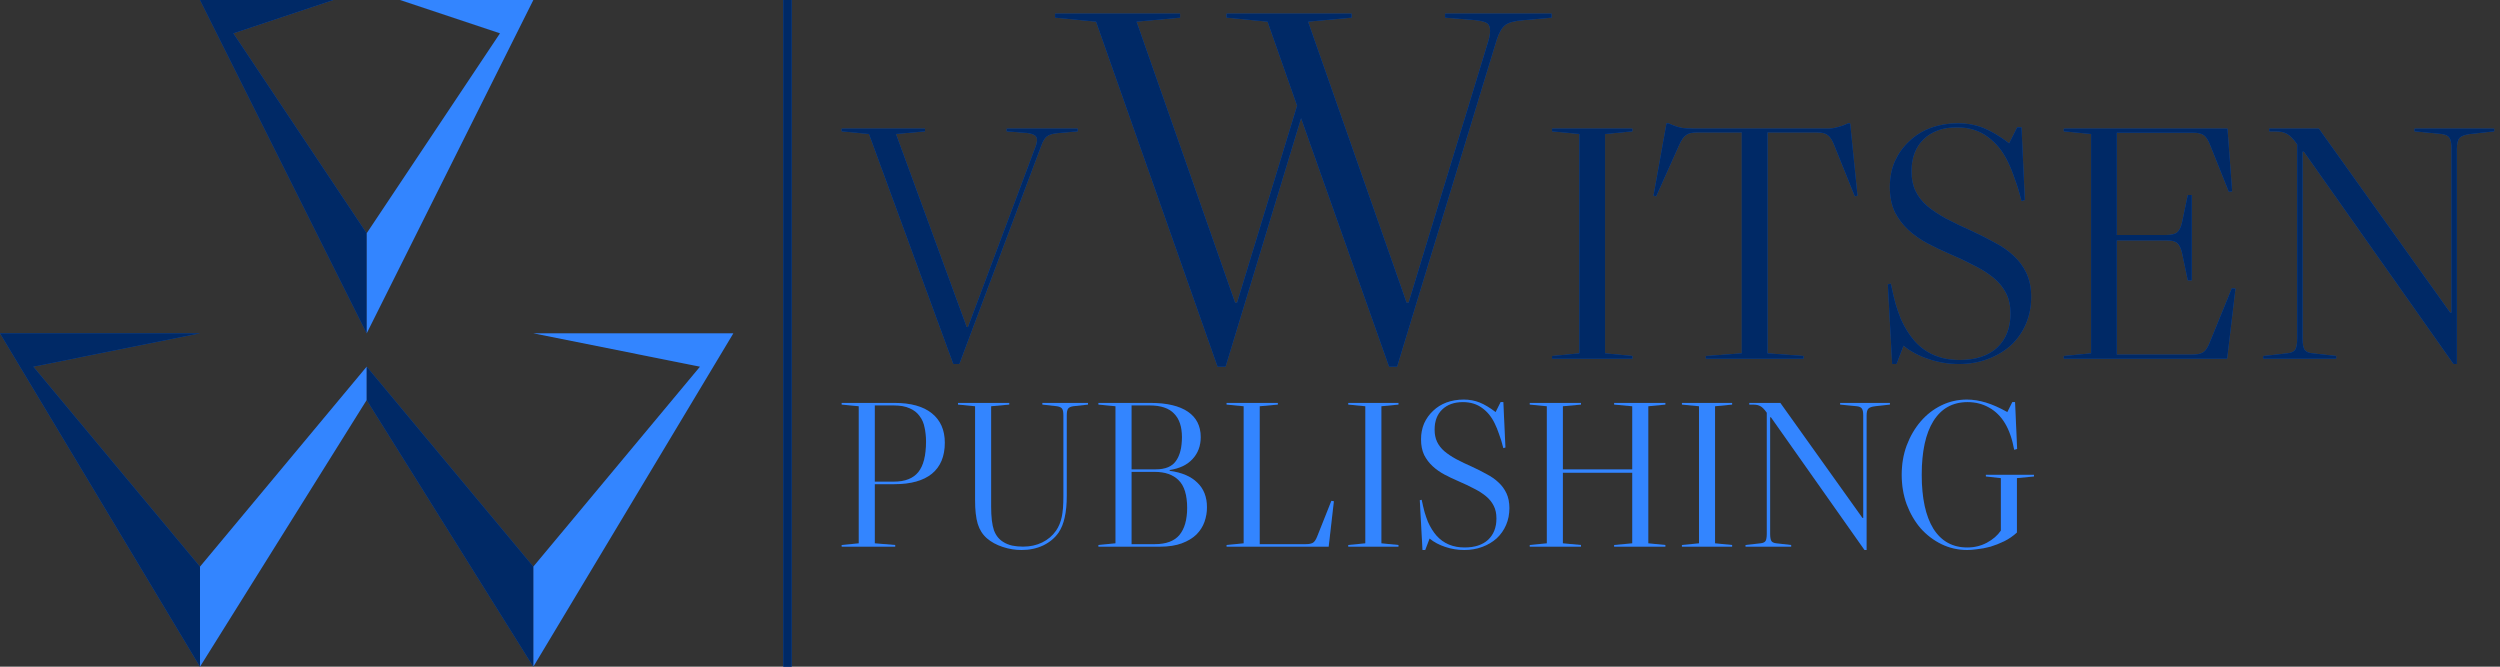 <?xml version="1.0" encoding="UTF-8" standalone="no"?>
<svg
   xmlns:dc="http://purl.org/dc/elements/1.1/"
   xmlns:cc="http://creativecommons.org/ns#"
   xmlns:rdf="http://www.w3.org/1999/02/22-rdf-syntax-ns#"
   xmlns:svg="http://www.w3.org/2000/svg"
   xmlns="http://www.w3.org/2000/svg"
   xmlns:sodipodi="http://sodipodi.sourceforge.net/DTD/sodipodi-0.dtd"
   xmlns:inkscape="http://www.inkscape.org/namespaces/inkscape"
   version="1.1"
   id="Logo"
   x="0px"
   y="0px"
   width="300"
   height="80"
   viewBox="0 0 60 16"
   enable-background="new 0 0 22 20"
   xml:space="preserve"
   inkscape:version="0.91 r13725"
   sodipodi:docname="Logo_v4.2.svg"
   inkscape:export-filename="C:\Users\Michaël\Desktop\vWitsen\- Logo\logo v4\Logo_v4.0.png"
   inkscape:export-xdpi="180"
   inkscape:export-ydpi="180"><rect x="0" y="0" width="60" height="16" fill="#333333" stroke="none"/><defs
     id="defs4699" /><sodipodi:namedview
     pagecolor="#ffffff"
     bordercolor="#666666"
     borderopacity="1"
     objecttolerance="10"
     gridtolerance="10"
     guidetolerance="10"
     inkscape:pageopacity="0"
     inkscape:pageshadow="2"
     inkscape:window-width="1920"
     inkscape:window-height="1137"
     id="namedview4697"
     showgrid="true"
     inkscape:zoom="4"
     inkscape:cx="149.68515"
     inkscape:cy="59.459921"
     inkscape:window-x="-8"
     inkscape:window-y="-8"
     inkscape:window-maximized="1"
     inkscape:current-layer="layer3"><inkscape:grid
       type="xygrid"
       id="grid4703" /></sodipodi:namedview><g
     inkscape:groupmode="layer"
     id="layer4"
     inkscape:label="Color"
     style="display:inline"><polygon
       points="11,7 11,10 6,0 10,0 7,1 "
       id="polygon4685"
       style="opacity:1;fill:#0066ff;fill-opacity:1"
       transform="scale(0.8,0.8)" /><polygon
       points="11,7 11,10 16,0 12,0 15,1 "
       id="polygon4687"
       style="opacity:1;fill:#0066ff;fill-opacity:1"
       transform="scale(0.8,0.8)" /><polygon
       points="6,10 0,10 6,20 6,17 1,11 "
       id="polygon4689"
       style="opacity:1;fill:#0066ff;fill-opacity:1"
       transform="scale(0.8,0.8)" /><polygon
       points="11,11 6,17 6,20 11,12 "
       id="polygon4691"
       style="opacity:1;fill:#0066ff;fill-opacity:1"
       transform="scale(0.8,0.8)" /><polygon
       points="16,17 11,11 11,12 16,20 "
       id="polygon4693"
       style="opacity:1;fill:#0066ff;fill-opacity:1"
       transform="scale(0.8,0.8)" /><polygon
       points="16,20 16,17 21,11 16,10 22,10 "
       id="polygon4695"
       style="opacity:1;fill:#0066ff;fill-opacity:1"
       transform="scale(0.8,0.8)" /><g
       style="font-style:normal;font-weight:normal;font-size:8px;line-height:125%;font-family:sans-serif;letter-spacing:0px;word-spacing:0px;opacity:1;fill:#0066ff;fill-opacity:1;stroke:none;stroke-width:1px;stroke-linecap:butt;stroke-linejoin:miter;stroke-opacity:1"
       id="text4705"><path
         d="m 24.16,3.152 0,-0.064 1.704,0 0,0.064 -0.448,0.04 q -0.208,0.016 -0.288,0.08 -0.08,0.056 -0.144,0.24 l -1.96,5.224 -0.144,0 -2.024,-5.52 -0.656,-0.064 0,-0.064 2,0 0,0.064 -0.696,0.064 1.696,4.632 0.032,0 1.624,-4.336 q 0.024,-0.064 0.024,-0.088 0.008,-0.032 0.008,-0.064 0,-0.08 -0.056,-0.112 -0.048,-0.04 -0.184,-0.056 l -0.488,-0.04 z"
         style="font-style:normal;font-variant:normal;font-weight:normal;font-stretch:normal;font-size:8px;font-family:'Libre Caslon Display';-inkscape-font-specification:'Libre Caslon Display';letter-spacing:0px;fill:#0066ff"
         id="path4768"
         inkscape:connector-curvature="0" /><path
         d="m 34.682,0.424 0,-0.096 2.556,0 0,0.096 -0.672,0.06 q -0.324,0.024 -0.444,0.12 -0.12,0.096 -0.204,0.36 l -2.388,7.836 -0.192,0 -2.112,-5.964 -1.812,5.964 -0.192,0 -2.916,-8.28 -0.984,-0.096 0,-0.096 3,0 0,0.096 -1.044,0.096 2.364,6.744 0.048,0 1.44,-4.728 -0.708,-2.016 -0.984,-0.096 0,-0.096 3,0 0,0.096 -1.044,0.096 2.364,6.744 0.048,0 1.92,-6.3 q 0.036,-0.12 0.036,-0.228 0,-0.132 -0.072,-0.18 -0.072,-0.048 -0.276,-0.072 l -0.732,-0.06 z"
         style="font-style:normal;font-variant:normal;font-weight:normal;font-stretch:normal;font-size:12px;font-family:'Libre Caslon Display';-inkscape-font-specification:'Libre Caslon Display';letter-spacing:0px;fill:#0066ff;fill-opacity:1"
         id="path4770"
         inkscape:connector-curvature="0" /><path
         d="m 37.249,3.152 0,-0.064 1.928,0 0,0.064 -0.656,0.064 0,5.264 0.656,0.064 0,0.064 -1.928,0 0,-0.064 0.656,-0.064 0,-5.264 -0.656,-0.064 z"
         style="font-style:normal;font-variant:normal;font-weight:normal;font-stretch:normal;font-size:8px;font-family:'Libre Caslon Display';-inkscape-font-specification:'Libre Caslon Display';letter-spacing:0px;fill:#0066ff"
         id="path4772"
         inkscape:connector-curvature="0" /><path
         d="m 40.748,3.176 q -0.192,0 -0.28,0.064 -0.088,0.056 -0.168,0.24 l -0.552,1.232 -0.064,-0.016 0.312,-1.736 0.048,0 q 0.176,0.08 0.296,0.104 0.128,0.024 0.32,0.024 l 3.08,0 q 0.096,0 0.168,0 0.08,-0.008 0.144,-0.024 0.072,-0.016 0.144,-0.04 0.072,-0.024 0.16,-0.064 l 0.048,0 0.176,1.736 -0.064,0.016 -0.496,-1.232 q -0.072,-0.184 -0.16,-0.24 -0.08,-0.064 -0.272,-0.064 l -1.168,0 0,5.304 0.864,0.064 0,0.064 -2.344,0 0,-0.064 0.864,-0.064 0,-5.304 -1.056,0 z"
         style="font-style:normal;font-variant:normal;font-weight:normal;font-stretch:normal;font-size:8px;font-family:'Libre Caslon Display';-inkscape-font-specification:'Libre Caslon Display';letter-spacing:0px;fill:#0066ff"
         id="path4774"
         inkscape:connector-curvature="0" /><path
         d="m 47.012,8.736 q -0.376,0 -0.728,-0.12 -0.344,-0.112 -0.6,-0.32 l -0.168,0.44 -0.104,0 -0.104,-1.912 0.072,-0.016 q 0.056,0.272 0.112,0.48 0.064,0.208 0.128,0.368 0.072,0.16 0.152,0.288 0.08,0.128 0.176,0.24 0.408,0.456 1.08,0.456 0.584,0 0.904,-0.296 0.32,-0.304 0.32,-0.816 0,-0.288 -0.104,-0.488 -0.104,-0.208 -0.296,-0.368 -0.192,-0.16 -0.464,-0.296 -0.272,-0.144 -0.608,-0.288 -0.264,-0.112 -0.52,-0.248 -0.256,-0.136 -0.456,-0.32 -0.2,-0.184 -0.328,-0.432 -0.12,-0.256 -0.12,-0.6 0,-0.336 0.12,-0.616 0.128,-0.28 0.344,-0.48 0.216,-0.208 0.512,-0.32 0.304,-0.112 0.664,-0.112 0.328,0 0.608,0.112 0.28,0.112 0.616,0.368 l 0.192,-0.384 0.104,0 0.08,1.744 -0.08,0.024 q -0.072,-0.296 -0.16,-0.528 -0.08,-0.24 -0.168,-0.416 -0.184,-0.384 -0.488,-0.6 -0.304,-0.224 -0.736,-0.224 -0.504,0 -0.8,0.288 -0.288,0.28 -0.288,0.768 0,0.272 0.096,0.472 0.096,0.2 0.28,0.36 0.192,0.16 0.456,0.304 0.272,0.144 0.616,0.296 0.296,0.136 0.552,0.28 0.264,0.136 0.456,0.32 0.192,0.176 0.304,0.416 0.112,0.24 0.112,0.568 0,0.352 -0.128,0.648 -0.128,0.296 -0.36,0.512 -0.232,0.208 -0.552,0.328 -0.32,0.12 -0.696,0.12 z"
         style="font-style:normal;font-variant:normal;font-weight:normal;font-stretch:normal;font-size:8px;font-family:'Libre Caslon Display';-inkscape-font-specification:'Libre Caslon Display';letter-spacing:0px;fill:#0066ff"
         id="path4776"
         inkscape:connector-curvature="0" /><path
         d="m 51.987,5.64 q 0.192,0 0.264,-0.064 0.08,-0.064 0.12,-0.248 l 0.136,-0.648 0.096,0 0,2.048 -0.096,0 -0.136,-0.648 q -0.04,-0.184 -0.12,-0.248 -0.072,-0.064 -0.264,-0.064 l -1.184,0 0,2.744 1.792,0 q 0.192,0 0.28,-0.056 0.088,-0.056 0.16,-0.24 l 0.528,-1.296 0.088,0.008 -0.2,1.68 -3.92,0 0,-0.064 0.656,-0.064 0,-5.264 -0.656,-0.064 0,-0.064 3.928,0 0.112,1.504 -0.08,0.008 -0.448,-1.12 q -0.072,-0.184 -0.16,-0.24 -0.08,-0.056 -0.272,-0.056 l -1.808,0 0,2.456 1.184,0 z"
         style="font-style:normal;font-variant:normal;font-weight:normal;font-stretch:normal;font-size:8px;font-family:'Libre Caslon Display';-inkscape-font-specification:'Libre Caslon Display';letter-spacing:0px;fill:#0066ff"
         id="path4778"
         inkscape:connector-curvature="0" /><path
         d="m 54.461,3.152 0,-0.064 1.192,0 3.152,4.416 0.032,0 0,-3.928 q 0,-0.192 -0.048,-0.264 -0.048,-0.08 -0.192,-0.096 l -0.648,-0.064 0,-0.064 1.912,0 0,0.064 -0.576,0.064 q -0.192,0.024 -0.256,0.096 -0.064,0.072 -0.064,0.264 l 0,5.16 -0.08,0 -3.592,-5.096 -0.032,0 0,4.48 q 0,0.192 0.048,0.272 0.048,0.072 0.192,0.088 l 0.568,0.064 0,0.064 -1.752,0 0,-0.064 0.576,-0.064 q 0.144,-0.016 0.192,-0.088 0.048,-0.08 0.048,-0.272 l 0,-4.656 q -0.136,-0.192 -0.24,-0.248 -0.104,-0.064 -0.296,-0.064 l -0.136,0 z"
         style="font-style:normal;font-variant:normal;font-weight:normal;font-stretch:normal;font-size:8px;font-family:'Libre Caslon Display';-inkscape-font-specification:'Libre Caslon Display';letter-spacing:0px;fill:#0066ff"
         id="path4780"
         inkscape:connector-curvature="0" /></g><rect
       style="opacity:1;fill:#0066ff;fill-opacity:1;stroke-width:5;stroke-miterlimit:4;stroke-dasharray:none"
       id="rect4711"
       width="0.2"
       height="16"
       x="18.8"
       y="-8.8817842e-016" /><g
       style="font-style:normal;font-weight:normal;font-size:8px;line-height:125%;font-family:sans-serif;letter-spacing:0px;word-spacing:0px;opacity:1;fill:#0066ff;fill-opacity:1;stroke:none;stroke-width:1px;stroke-linecap:butt;stroke-linejoin:miter;stroke-opacity:1"
       id="text4713"><path
         d="m 20.61,13.04 0,-3.29 -0.41,-0.04 0,-0.04 1.265,0 q 0.59,0 0.9,0.25 0.31,0.25 0.31,0.705 0,0.49 -0.31,0.745 -0.31,0.25 -0.9,0.25 l -0.47,0 0,1.42 0.49,0.04 0,0.04 -1.285,0 0,-0.04 0.41,-0.04 z m 0.84,-1.48 q 0.405,0 0.59,-0.23 0.185,-0.23 0.185,-0.73 0,-0.185 -0.035,-0.34 -0.03,-0.16 -0.12,-0.275 -0.085,-0.12 -0.235,-0.185 -0.15,-0.07 -0.385,-0.07 l -0.455,0 0,1.83 0.455,0 z"
         style="font-style:normal;font-variant:normal;font-weight:normal;font-stretch:normal;font-size:5px;font-family:'Libre Caslon Display';-inkscape-font-specification:'Libre Caslon Display';letter-spacing:0px;fill:#0066ff;fill-opacity:1"
         id="path4783"
         inkscape:connector-curvature="0" /><path
         d="m 25.522,9.975 q 0,-0.12 -0.03,-0.165 -0.03,-0.045 -0.12,-0.06 l -0.355,-0.04 0,-0.04 1.095,0 0,0.04 -0.36,0.04 q -0.09,0.015 -0.12,0.06 -0.03,0.045 -0.03,0.165 l 0,1.92 q 0,0.315 -0.05,0.525 -0.045,0.21 -0.145,0.36 -0.135,0.195 -0.37,0.31 -0.235,0.11 -0.52,0.11 -0.23,0 -0.455,-0.075 -0.225,-0.075 -0.375,-0.205 -0.155,-0.135 -0.22,-0.345 -0.065,-0.21 -0.065,-0.58 l 0,-2.245 -0.41,-0.04 0,-0.04 1.23,0 0,0.04 -0.435,0.04 0,2.41 q 0,0.365 0.065,0.56 0.07,0.195 0.23,0.29 0.085,0.055 0.21,0.085 0.125,0.025 0.26,0.025 0.255,0 0.46,-0.1 0.205,-0.1 0.335,-0.285 0.095,-0.14 0.135,-0.325 0.04,-0.185 0.04,-0.49 l 0,-1.945 z"
         style="font-style:normal;font-variant:normal;font-weight:normal;font-stretch:normal;font-size:5px;font-family:'Libre Caslon Display';-inkscape-font-specification:'Libre Caslon Display';letter-spacing:0px;fill:#0066ff;fill-opacity:1"
         id="path4785"
         inkscape:connector-curvature="0" /><path
         d="m 26.362,9.71 0,-0.04 1.245,0 q 0.59,0 0.9,0.21 0.31,0.21 0.31,0.61 0,0.315 -0.195,0.525 -0.19,0.21 -0.55,0.265 l 0,0.02 q 0.44,0.06 0.665,0.285 0.23,0.22 0.23,0.59 0,0.18 -0.06,0.35 -0.06,0.17 -0.195,0.305 -0.135,0.13 -0.35,0.21 -0.215,0.08 -0.525,0.08 l -1.475,0 0,-0.04 0.41,-0.04 0,-3.29 -0.41,-0.04 z m 1.355,3.35 q 0.405,0 0.59,-0.22 0.185,-0.225 0.185,-0.65 0,-0.465 -0.205,-0.665 -0.2,-0.2 -0.57,-0.2 l -0.56,0 0,1.735 0.56,0 z m 0.02,-1.795 q 0.345,0 0.485,-0.2 0.145,-0.2 0.145,-0.575 0,-0.375 -0.19,-0.565 -0.185,-0.195 -0.585,-0.195 l -0.435,0 0,1.535 0.58,0 z"
         style="font-style:normal;font-variant:normal;font-weight:normal;font-stretch:normal;font-size:5px;font-family:'Libre Caslon Display';-inkscape-font-specification:'Libre Caslon Display';letter-spacing:0px;fill:#0066ff;fill-opacity:1"
         id="path4787"
         inkscape:connector-curvature="0" /><path
         d="m 29.438,9.71 0,-0.04 1.23,0 0,0.04 -0.435,0.04 0,3.31 1.105,0 q 0.12,0 0.175,-0.035 0.055,-0.035 0.1,-0.15 l 0.34,-0.855 0.06,0.01 -0.125,1.09 -2.45,0 0,-0.04 0.41,-0.04 0,-3.29 -0.41,-0.04 z"
         style="font-style:normal;font-variant:normal;font-weight:normal;font-stretch:normal;font-size:5px;font-family:'Libre Caslon Display';-inkscape-font-specification:'Libre Caslon Display';letter-spacing:0px;fill:#0066ff;fill-opacity:1"
         id="path4789"
         inkscape:connector-curvature="0" /><path
         d="m 32.358,9.71 0,-0.04 1.205,0 0,0.04 -0.41,0.04 0,3.29 0.41,0.04 0,0.04 -1.205,0 0,-0.04 0.41,-0.04 0,-3.29 -0.41,-0.04 z"
         style="font-style:normal;font-variant:normal;font-weight:normal;font-stretch:normal;font-size:5px;font-family:'Libre Caslon Display';-inkscape-font-specification:'Libre Caslon Display';letter-spacing:0px;fill:#0066ff;fill-opacity:1"
         id="path4791"
         inkscape:connector-curvature="0" /><path
         d="m 35.14,13.2 q -0.235,0 -0.455,-0.075 -0.215,-0.07 -0.375,-0.2 l -0.105,0.275 -0.065,0 -0.065,-1.195 0.045,-0.01 q 0.035,0.17 0.07,0.3 0.04,0.13 0.08,0.23 0.045,0.1 0.095,0.18 0.05,0.08 0.11,0.15 0.255,0.285 0.675,0.285 0.365,0 0.565,-0.185 0.2,-0.19 0.2,-0.51 0,-0.18 -0.065,-0.305 -0.065,-0.13 -0.185,-0.23 -0.12,-0.1 -0.29,-0.185 -0.17,-0.09 -0.38,-0.18 -0.165,-0.07 -0.325,-0.155 -0.16,-0.085 -0.285,-0.2 -0.125,-0.115 -0.205,-0.27 -0.075,-0.16 -0.075,-0.375 0,-0.21 0.075,-0.385 0.08,-0.175 0.215,-0.3 0.135,-0.13 0.32,-0.2 0.19,-0.07 0.415,-0.07 0.205,0 0.38,0.07 0.175,0.07 0.385,0.23 l 0.12,-0.24 0.065,0 0.05,1.09 -0.05,0.015 q -0.045,-0.185 -0.1,-0.33 -0.05,-0.15 -0.105,-0.26 -0.115,-0.24 -0.305,-0.375 -0.19,-0.14 -0.46,-0.14 -0.315,0 -0.5,0.18 -0.18,0.175 -0.18,0.48 0,0.17 0.06,0.295 0.06,0.125 0.175,0.225 0.12,0.1 0.285,0.19 0.17,0.09 0.385,0.185 0.185,0.085 0.345,0.175 0.165,0.085 0.285,0.2 0.12,0.11 0.19,0.26 0.07,0.15 0.07,0.355 0,0.22 -0.08,0.405 -0.08,0.185 -0.225,0.32 -0.145,0.13 -0.345,0.205 -0.2,0.075 -0.435,0.075 z"
         style="font-style:normal;font-variant:normal;font-weight:normal;font-stretch:normal;font-size:5px;font-family:'Libre Caslon Display';-inkscape-font-specification:'Libre Caslon Display';letter-spacing:0px;fill:#0066ff;fill-opacity:1"
         id="path4793"
         inkscape:connector-curvature="0" /><path
         d="m 36.714,9.71 0,-0.04 1.23,0 0,0.04 -0.435,0.04 0,1.515 1.665,0 0,-1.515 -0.435,-0.04 0,-0.04 1.23,0 0,0.04 -0.41,0.04 0,3.29 0.41,0.04 0,0.04 -1.23,0 0,-0.04 0.435,-0.04 0,-1.695 -1.665,0 0,1.695 0.435,0.04 0,0.04 -1.23,0 0,-0.04 0.41,-0.04 0,-3.29 -0.41,-0.04 z"
         style="font-style:normal;font-variant:normal;font-weight:normal;font-stretch:normal;font-size:5px;font-family:'Libre Caslon Display';-inkscape-font-specification:'Libre Caslon Display';letter-spacing:0px;fill:#0066ff;fill-opacity:1"
         id="path4795"
         inkscape:connector-curvature="0" /><path
         d="m 40.366,9.71 0,-0.04 1.205,0 0,0.04 -0.41,0.04 0,3.29 0.41,0.04 0,0.04 -1.205,0 0,-0.04 0.41,-0.04 0,-3.29 -0.41,-0.04 z"
         style="font-style:normal;font-variant:normal;font-weight:normal;font-stretch:normal;font-size:5px;font-family:'Libre Caslon Display';-inkscape-font-specification:'Libre Caslon Display';letter-spacing:0px;fill:#0066ff;fill-opacity:1"
         id="path4797"
         inkscape:connector-curvature="0" /><path
         d="m 41.983,9.71 0,-0.04 0.745,0 1.97,2.76 0.02,0 0,-2.455 q 0,-0.12 -0.03,-0.165 -0.03,-0.05 -0.12,-0.06 l -0.405,-0.04 0,-0.04 1.195,0 0,0.04 -0.36,0.04 q -0.12,0.015 -0.16,0.06 -0.04,0.045 -0.04,0.165 l 0,3.225 -0.05,0 -2.245,-3.185 -0.02,0 0,2.8 q 0,0.12 0.03,0.17 0.03,0.045 0.12,0.055 l 0.355,0.04 0,0.04 -1.095,0 0,-0.04 0.36,-0.04 q 0.09,-0.01 0.12,-0.055 0.03,-0.05 0.03,-0.17 l 0,-2.91 q -0.085,-0.12 -0.15,-0.155 -0.065,-0.04 -0.185,-0.04 l -0.085,0 z"
         style="font-style:normal;font-variant:normal;font-weight:normal;font-stretch:normal;font-size:5px;font-family:'Libre Caslon Display';-inkscape-font-specification:'Libre Caslon Display';letter-spacing:0px;fill:#0066ff;fill-opacity:1"
         id="path4799"
         inkscape:connector-curvature="0" /><path
         d="m 47.661,11.435 0,-0.04 1.155,0 0,0.04 -0.41,0.04 0,1.305 q -0.135,0.125 -0.305,0.21 -0.165,0.08 -0.33,0.13 -0.165,0.045 -0.315,0.06 -0.145,0.02 -0.24,0.02 -0.33,0 -0.62,-0.14 -0.285,-0.14 -0.5,-0.38 -0.21,-0.245 -0.335,-0.575 -0.12,-0.33 -0.12,-0.71 0,-0.38 0.12,-0.705 0.125,-0.33 0.335,-0.575 0.21,-0.245 0.495,-0.385 0.285,-0.14 0.615,-0.14 0.22,0 0.45,0.07 0.235,0.07 0.52,0.23 l 0.12,-0.24 0.065,0 0.05,1.125 -0.07,0.02 q -0.07,-0.385 -0.22,-0.635 -0.15,-0.25 -0.385,-0.38 -0.23,-0.13 -0.515,-0.13 -0.535,0 -0.82,0.455 -0.28,0.45 -0.28,1.29 0,0.84 0.28,1.295 0.285,0.45 0.815,0.45 0.255,0 0.47,-0.115 0.215,-0.115 0.335,-0.29 l 0,-1.26 -0.36,-0.04 z"
         style="font-style:normal;font-variant:normal;font-weight:normal;font-stretch:normal;font-size:5px;font-family:'Libre Caslon Display';-inkscape-font-specification:'Libre Caslon Display';letter-spacing:0px;fill:#0066ff;fill-opacity:1"
         id="path4801"
         inkscape:connector-curvature="0" /></g></g><g
     inkscape:groupmode="layer"
     id="layer1"
     inkscape:label="Dark"
     style="display:inline"><polygon
       transform="scale(0.8,0.8)"
       style="opacity:0.6;fill:#000000;fill-opacity:1"
       id="polygon4159"
       points="10,0 7,1 11,7 11,10 6,0 " /><polygon
       transform="scale(0.8,0.8)"
       style="opacity:0.6;fill:#000000;fill-opacity:1"
       id="polygon4161"
       points="6,17 1,11 6,10 0,10 6,20 " /><polygon
       transform="scale(0.8,0.8)"
       style="opacity:0.6;fill:#000000;fill-opacity:1"
       id="polygon4163"
       points="16,17 11,11 11,12 16,20 " /><g
       id="g4165"
       style="font-style:normal;font-weight:normal;font-size:8px;line-height:125%;font-family:sans-serif;letter-spacing:0px;word-spacing:0px;opacity:0.6;fill:#000000;fill-opacity:1;stroke:none;stroke-width:1px;stroke-linecap:butt;stroke-linejoin:miter;stroke-opacity:1"><path
         id="path4167"
         style="font-style:normal;font-variant:normal;font-weight:normal;font-stretch:normal;font-size:8px;font-family:'Libre Caslon Display';-inkscape-font-specification:'Libre Caslon Display';letter-spacing:0px;fill:#000000"
         d="m 24.16,3.152 0,-0.064 1.704,0 0,0.064 -0.448,0.04 q -0.208,0.016 -0.288,0.08 -0.08,0.056 -0.144,0.24 l -1.96,5.224 -0.144,0 -2.024,-5.52 -0.656,-0.064 0,-0.064 2,0 0,0.064 -0.696,0.064 1.696,4.632 0.032,0 1.624,-4.336 q 0.024,-0.064 0.024,-0.088 0.008,-0.032 0.008,-0.064 0,-0.08 -0.056,-0.112 -0.048,-0.04 -0.184,-0.056 l -0.488,-0.04 z"
         inkscape:connector-curvature="0" /><path
         id="path4169"
         style="font-style:normal;font-variant:normal;font-weight:normal;font-stretch:normal;font-size:12px;font-family:'Libre Caslon Display';-inkscape-font-specification:'Libre Caslon Display';letter-spacing:0px;fill:#000000;fill-opacity:1"
         d="m 34.682,0.424 0,-0.096 2.556,0 0,0.096 -0.672,0.06 q -0.324,0.024 -0.444,0.12 -0.12,0.096 -0.204,0.36 l -2.388,7.836 -0.192,0 -2.112,-5.964 -1.812,5.964 -0.192,0 -2.916,-8.28 -0.984,-0.096 0,-0.096 3,0 0,0.096 -1.044,0.096 2.364,6.744 0.048,0 1.44,-4.728 -0.708,-2.016 -0.984,-0.096 0,-0.096 3,0 0,0.096 -1.044,0.096 2.364,6.744 0.048,0 1.92,-6.3 q 0.036,-0.12 0.036,-0.228 0,-0.132 -0.072,-0.18 -0.072,-0.048 -0.276,-0.072 l -0.732,-0.06 z"
         inkscape:connector-curvature="0" /><path
         id="path4171"
         style="font-style:normal;font-variant:normal;font-weight:normal;font-stretch:normal;font-size:8px;font-family:'Libre Caslon Display';-inkscape-font-specification:'Libre Caslon Display';letter-spacing:0px;fill:#000000"
         d="m 37.249,3.152 0,-0.064 1.928,0 0,0.064 -0.656,0.064 0,5.264 0.656,0.064 0,0.064 -1.928,0 0,-0.064 0.656,-0.064 0,-5.264 -0.656,-0.064 z"
         inkscape:connector-curvature="0" /><path
         id="path4173"
         style="font-style:normal;font-variant:normal;font-weight:normal;font-stretch:normal;font-size:8px;font-family:'Libre Caslon Display';-inkscape-font-specification:'Libre Caslon Display';letter-spacing:0px;fill:#000000"
         d="m 40.748,3.176 q -0.192,0 -0.28,0.064 -0.088,0.056 -0.168,0.24 l -0.552,1.232 -0.064,-0.016 0.312,-1.736 0.048,0 q 0.176,0.08 0.296,0.104 0.128,0.024 0.32,0.024 l 3.08,0 q 0.096,0 0.168,0 0.08,-0.008 0.144,-0.024 0.072,-0.016 0.144,-0.04 0.072,-0.024 0.16,-0.064 l 0.048,0 0.176,1.736 -0.064,0.016 -0.496,-1.232 q -0.072,-0.184 -0.16,-0.24 -0.08,-0.064 -0.272,-0.064 l -1.168,0 0,5.304 0.864,0.064 0,0.064 -2.344,0 0,-0.064 0.864,-0.064 0,-5.304 -1.056,0 z"
         inkscape:connector-curvature="0" /><path
         id="path4175"
         style="font-style:normal;font-variant:normal;font-weight:normal;font-stretch:normal;font-size:8px;font-family:'Libre Caslon Display';-inkscape-font-specification:'Libre Caslon Display';letter-spacing:0px;fill:#000000"
         d="m 47.012,8.736 q -0.376,0 -0.728,-0.12 -0.344,-0.112 -0.6,-0.32 l -0.168,0.44 -0.104,0 -0.104,-1.912 0.072,-0.016 q 0.056,0.272 0.112,0.48 0.064,0.208 0.128,0.368 0.072,0.16 0.152,0.288 0.08,0.128 0.176,0.24 0.408,0.456 1.08,0.456 0.584,0 0.904,-0.296 0.32,-0.304 0.32,-0.816 0,-0.288 -0.104,-0.488 -0.104,-0.208 -0.296,-0.368 -0.192,-0.16 -0.464,-0.296 -0.272,-0.144 -0.608,-0.288 -0.264,-0.112 -0.52,-0.248 -0.256,-0.136 -0.456,-0.32 -0.2,-0.184 -0.328,-0.432 -0.12,-0.256 -0.12,-0.6 0,-0.336 0.12,-0.616 0.128,-0.28 0.344,-0.48 0.216,-0.208 0.512,-0.32 0.304,-0.112 0.664,-0.112 0.328,0 0.608,0.112 0.28,0.112 0.616,0.368 l 0.192,-0.384 0.104,0 0.08,1.744 -0.08,0.024 q -0.072,-0.296 -0.16,-0.528 -0.08,-0.24 -0.168,-0.416 -0.184,-0.384 -0.488,-0.6 -0.304,-0.224 -0.736,-0.224 -0.504,0 -0.8,0.288 -0.288,0.28 -0.288,0.768 0,0.272 0.096,0.472 0.096,0.2 0.28,0.36 0.192,0.16 0.456,0.304 0.272,0.144 0.616,0.296 0.296,0.136 0.552,0.28 0.264,0.136 0.456,0.32 0.192,0.176 0.304,0.416 0.112,0.24 0.112,0.568 0,0.352 -0.128,0.648 -0.128,0.296 -0.36,0.512 -0.232,0.208 -0.552,0.328 -0.32,0.12 -0.696,0.12 z"
         inkscape:connector-curvature="0" /><path
         id="path4177"
         style="font-style:normal;font-variant:normal;font-weight:normal;font-stretch:normal;font-size:8px;font-family:'Libre Caslon Display';-inkscape-font-specification:'Libre Caslon Display';letter-spacing:0px;fill:#000000"
         d="m 51.987,5.64 q 0.192,0 0.264,-0.064 0.08,-0.064 0.12,-0.248 l 0.136,-0.648 0.096,0 0,2.048 -0.096,0 -0.136,-0.648 q -0.04,-0.184 -0.12,-0.248 -0.072,-0.064 -0.264,-0.064 l -1.184,0 0,2.744 1.792,0 q 0.192,0 0.28,-0.056 0.088,-0.056 0.16,-0.24 l 0.528,-1.296 0.088,0.008 -0.2,1.68 -3.92,0 0,-0.064 0.656,-0.064 0,-5.264 -0.656,-0.064 0,-0.064 3.928,0 0.112,1.504 -0.08,0.008 -0.448,-1.12 q -0.072,-0.184 -0.16,-0.24 -0.08,-0.056 -0.272,-0.056 l -1.808,0 0,2.456 1.184,0 z"
         inkscape:connector-curvature="0" /><path
         id="path4179"
         style="font-style:normal;font-variant:normal;font-weight:normal;font-stretch:normal;font-size:8px;font-family:'Libre Caslon Display';-inkscape-font-specification:'Libre Caslon Display';letter-spacing:0px;fill:#000000"
         d="m 54.461,3.152 0,-0.064 1.192,0 3.152,4.416 0.032,0 0,-3.928 q 0,-0.192 -0.048,-0.264 -0.048,-0.08 -0.192,-0.096 l -0.648,-0.064 0,-0.064 1.912,0 0,0.064 -0.576,0.064 q -0.192,0.024 -0.256,0.096 -0.064,0.072 -0.064,0.264 l 0,5.16 -0.08,0 -3.592,-5.096 -0.032,0 0,4.48 q 0,0.192 0.048,0.272 0.048,0.072 0.192,0.088 l 0.568,0.064 0,0.064 -1.752,0 0,-0.064 0.576,-0.064 q 0.144,-0.016 0.192,-0.088 0.048,-0.08 0.048,-0.272 l 0,-4.656 q -0.136,-0.192 -0.24,-0.248 -0.104,-0.064 -0.296,-0.064 l -0.136,0 z"
         inkscape:connector-curvature="0" /></g><rect
       y="-8.8817842e-016"
       x="18.8"
       height="16"
       width="0.2"
       id="rect4181"
       style="opacity:0.6;fill:#000000;fill-opacity:1;stroke-width:5;stroke-miterlimit:4;stroke-dasharray:none" /></g><g
     inkscape:groupmode="layer"
     id="layer3"
     inkscape:label="Light"
     style="display:inline"><polygon
       transform="scale(0.8,0.8)"
       style="opacity:0.2;fill:#ffffff;fill-opacity:1"
       id="polygon4239"
       points="11,10 16,0 12,0 15,1 11,7 " /><polygon
       transform="scale(0.8,0.8)"
       style="opacity:0.2;fill:#ffffff;fill-opacity:1"
       id="polygon4241"
       points="11,11 6,17 6,20 11,12 " /><polygon
       transform="scale(0.8,0.8)"
       style="opacity:0.2;fill:#ffffff;fill-opacity:1"
       id="polygon4243"
       points="16,17 21,11 16,10 22,10 16,20 " /><g
       id="g4245"
       style="font-style:normal;font-weight:normal;font-size:8px;line-height:125%;font-family:sans-serif;letter-spacing:0px;word-spacing:0px;opacity:0.2;fill:#ffffff;fill-opacity:1;stroke:none;stroke-width:1px;stroke-linecap:butt;stroke-linejoin:miter;stroke-opacity:1"><path
         id="path4247"
         style="font-style:normal;font-variant:normal;font-weight:normal;font-stretch:normal;font-size:5px;font-family:'Libre Caslon Display';-inkscape-font-specification:'Libre Caslon Display';letter-spacing:0px;fill:#ffffff;fill-opacity:1"
         d="m 20.61,13.04 0,-3.29 -0.41,-0.04 0,-0.04 1.265,0 q 0.59,0 0.9,0.25 0.31,0.25 0.31,0.705 0,0.49 -0.31,0.745 -0.31,0.25 -0.9,0.25 l -0.47,0 0,1.42 0.49,0.04 0,0.04 -1.285,0 0,-0.04 0.41,-0.04 z m 0.84,-1.48 q 0.405,0 0.59,-0.23 0.185,-0.23 0.185,-0.73 0,-0.185 -0.035,-0.34 -0.03,-0.16 -0.12,-0.275 -0.085,-0.12 -0.235,-0.185 -0.15,-0.07 -0.385,-0.07 l -0.455,0 0,1.83 0.455,0 z"
         inkscape:connector-curvature="0" /><path
         id="path4249"
         style="font-style:normal;font-variant:normal;font-weight:normal;font-stretch:normal;font-size:5px;font-family:'Libre Caslon Display';-inkscape-font-specification:'Libre Caslon Display';letter-spacing:0px;fill:#ffffff;fill-opacity:1"
         d="m 25.522,9.975 q 0,-0.12 -0.03,-0.165 -0.03,-0.045 -0.12,-0.06 l -0.355,-0.04 0,-0.04 1.095,0 0,0.04 -0.36,0.04 q -0.09,0.015 -0.12,0.06 -0.03,0.045 -0.03,0.165 l 0,1.92 q 0,0.315 -0.05,0.525 -0.045,0.21 -0.145,0.36 -0.135,0.195 -0.37,0.31 -0.235,0.11 -0.52,0.11 -0.23,0 -0.455,-0.075 -0.225,-0.075 -0.375,-0.205 -0.155,-0.135 -0.22,-0.345 -0.065,-0.21 -0.065,-0.58 l 0,-2.245 -0.41,-0.04 0,-0.04 1.23,0 0,0.04 -0.435,0.04 0,2.41 q 0,0.365 0.065,0.56 0.07,0.195 0.23,0.29 0.085,0.055 0.21,0.085 0.125,0.025 0.26,0.025 0.255,0 0.46,-0.1 0.205,-0.1 0.335,-0.285 0.095,-0.14 0.135,-0.325 0.04,-0.185 0.04,-0.49 l 0,-1.945 z"
         inkscape:connector-curvature="0" /><path
         id="path4251"
         style="font-style:normal;font-variant:normal;font-weight:normal;font-stretch:normal;font-size:5px;font-family:'Libre Caslon Display';-inkscape-font-specification:'Libre Caslon Display';letter-spacing:0px;fill:#ffffff;fill-opacity:1"
         d="m 26.362,9.71 0,-0.04 1.245,0 q 0.59,0 0.9,0.21 0.31,0.21 0.31,0.61 0,0.315 -0.195,0.525 -0.19,0.21 -0.55,0.265 l 0,0.02 q 0.44,0.06 0.665,0.285 0.23,0.22 0.23,0.59 0,0.18 -0.06,0.35 -0.06,0.17 -0.195,0.305 -0.135,0.13 -0.35,0.21 -0.215,0.08 -0.525,0.08 l -1.475,0 0,-0.04 0.41,-0.04 0,-3.29 -0.41,-0.04 z m 1.355,3.35 q 0.405,0 0.59,-0.22 0.185,-0.225 0.185,-0.65 0,-0.465 -0.205,-0.665 -0.2,-0.2 -0.57,-0.2 l -0.56,0 0,1.735 0.56,0 z m 0.02,-1.795 q 0.345,0 0.485,-0.2 0.145,-0.2 0.145,-0.575 0,-0.375 -0.19,-0.565 -0.185,-0.195 -0.585,-0.195 l -0.435,0 0,1.535 0.58,0 z"
         inkscape:connector-curvature="0" /><path
         id="path4253"
         style="font-style:normal;font-variant:normal;font-weight:normal;font-stretch:normal;font-size:5px;font-family:'Libre Caslon Display';-inkscape-font-specification:'Libre Caslon Display';letter-spacing:0px;fill:#ffffff;fill-opacity:1"
         d="m 29.438,9.71 0,-0.04 1.23,0 0,0.04 -0.435,0.04 0,3.31 1.105,0 q 0.12,0 0.175,-0.035 0.055,-0.035 0.1,-0.15 l 0.34,-0.855 0.06,0.01 -0.125,1.09 -2.45,0 0,-0.04 0.41,-0.04 0,-3.29 -0.41,-0.04 z"
         inkscape:connector-curvature="0" /><path
         id="path4255"
         style="font-style:normal;font-variant:normal;font-weight:normal;font-stretch:normal;font-size:5px;font-family:'Libre Caslon Display';-inkscape-font-specification:'Libre Caslon Display';letter-spacing:0px;fill:#ffffff;fill-opacity:1"
         d="m 32.358,9.71 0,-0.04 1.205,0 0,0.04 -0.41,0.04 0,3.29 0.41,0.04 0,0.04 -1.205,0 0,-0.04 0.41,-0.04 0,-3.29 -0.41,-0.04 z"
         inkscape:connector-curvature="0" /><path
         id="path4257"
         style="font-style:normal;font-variant:normal;font-weight:normal;font-stretch:normal;font-size:5px;font-family:'Libre Caslon Display';-inkscape-font-specification:'Libre Caslon Display';letter-spacing:0px;fill:#ffffff;fill-opacity:1"
         d="m 35.14,13.2 q -0.235,0 -0.455,-0.075 -0.215,-0.07 -0.375,-0.2 l -0.105,0.275 -0.065,0 -0.065,-1.195 0.045,-0.01 q 0.035,0.17 0.07,0.3 0.04,0.13 0.08,0.23 0.045,0.1 0.095,0.18 0.05,0.08 0.11,0.15 0.255,0.285 0.675,0.285 0.365,0 0.565,-0.185 0.2,-0.19 0.2,-0.51 0,-0.18 -0.065,-0.305 -0.065,-0.13 -0.185,-0.23 -0.12,-0.1 -0.29,-0.185 -0.17,-0.09 -0.38,-0.18 -0.165,-0.07 -0.325,-0.155 -0.16,-0.085 -0.285,-0.2 -0.125,-0.115 -0.205,-0.27 -0.075,-0.16 -0.075,-0.375 0,-0.21 0.075,-0.385 0.08,-0.175 0.215,-0.3 0.135,-0.13 0.32,-0.2 0.19,-0.07 0.415,-0.07 0.205,0 0.38,0.07 0.175,0.07 0.385,0.23 l 0.12,-0.24 0.065,0 0.05,1.09 -0.05,0.015 q -0.045,-0.185 -0.1,-0.33 -0.05,-0.15 -0.105,-0.26 -0.115,-0.24 -0.305,-0.375 -0.19,-0.14 -0.46,-0.14 -0.315,0 -0.5,0.18 -0.18,0.175 -0.18,0.48 0,0.17 0.06,0.295 0.06,0.125 0.175,0.225 0.12,0.1 0.285,0.19 0.17,0.09 0.385,0.185 0.185,0.085 0.345,0.175 0.165,0.085 0.285,0.2 0.12,0.11 0.19,0.26 0.07,0.15 0.07,0.355 0,0.22 -0.08,0.405 -0.08,0.185 -0.225,0.32 -0.145,0.13 -0.345,0.205 -0.2,0.075 -0.435,0.075 z"
         inkscape:connector-curvature="0" /><path
         id="path4259"
         style="font-style:normal;font-variant:normal;font-weight:normal;font-stretch:normal;font-size:5px;font-family:'Libre Caslon Display';-inkscape-font-specification:'Libre Caslon Display';letter-spacing:0px;fill:#ffffff;fill-opacity:1"
         d="m 36.714,9.71 0,-0.04 1.23,0 0,0.04 -0.435,0.04 0,1.515 1.665,0 0,-1.515 -0.435,-0.04 0,-0.04 1.23,0 0,0.04 -0.41,0.04 0,3.29 0.41,0.04 0,0.04 -1.23,0 0,-0.04 0.435,-0.04 0,-1.695 -1.665,0 0,1.695 0.435,0.04 0,0.04 -1.23,0 0,-0.04 0.41,-0.04 0,-3.29 -0.41,-0.04 z"
         inkscape:connector-curvature="0" /><path
         id="path4261"
         style="font-style:normal;font-variant:normal;font-weight:normal;font-stretch:normal;font-size:5px;font-family:'Libre Caslon Display';-inkscape-font-specification:'Libre Caslon Display';letter-spacing:0px;fill:#ffffff;fill-opacity:1"
         d="m 40.366,9.71 0,-0.04 1.205,0 0,0.04 -0.41,0.04 0,3.29 0.41,0.04 0,0.04 -1.205,0 0,-0.04 0.41,-0.04 0,-3.29 -0.41,-0.04 z"
         inkscape:connector-curvature="0" /><path
         id="path4263"
         style="font-style:normal;font-variant:normal;font-weight:normal;font-stretch:normal;font-size:5px;font-family:'Libre Caslon Display';-inkscape-font-specification:'Libre Caslon Display';letter-spacing:0px;fill:#ffffff;fill-opacity:1"
         d="m 41.983,9.71 0,-0.04 0.745,0 1.97,2.76 0.02,0 0,-2.455 q 0,-0.12 -0.03,-0.165 -0.03,-0.05 -0.12,-0.06 l -0.405,-0.04 0,-0.04 1.195,0 0,0.04 -0.36,0.04 q -0.12,0.015 -0.16,0.06 -0.04,0.045 -0.04,0.165 l 0,3.225 -0.05,0 -2.245,-3.185 -0.02,0 0,2.8 q 0,0.12 0.03,0.17 0.03,0.045 0.12,0.055 l 0.355,0.04 0,0.04 -1.095,0 0,-0.04 0.36,-0.04 q 0.09,-0.01 0.12,-0.055 0.03,-0.05 0.03,-0.17 l 0,-2.91 q -0.085,-0.12 -0.15,-0.155 -0.065,-0.04 -0.185,-0.04 l -0.085,0 z"
         inkscape:connector-curvature="0" /><path
         id="path4265"
         style="font-style:normal;font-variant:normal;font-weight:normal;font-stretch:normal;font-size:5px;font-family:'Libre Caslon Display';-inkscape-font-specification:'Libre Caslon Display';letter-spacing:0px;fill:#ffffff;fill-opacity:1"
         d="m 47.661,11.435 0,-0.04 1.155,0 0,0.04 -0.41,0.04 0,1.305 q -0.135,0.125 -0.305,0.21 -0.165,0.08 -0.33,0.13 -0.165,0.045 -0.315,0.06 -0.145,0.02 -0.24,0.02 -0.33,0 -0.62,-0.14 -0.285,-0.14 -0.5,-0.38 -0.21,-0.245 -0.335,-0.575 -0.12,-0.33 -0.12,-0.71 0,-0.38 0.12,-0.705 0.125,-0.33 0.335,-0.575 0.21,-0.245 0.495,-0.385 0.285,-0.14 0.615,-0.14 0.22,0 0.45,0.07 0.235,0.07 0.52,0.23 l 0.12,-0.24 0.065,0 0.05,1.125 -0.07,0.02 q -0.07,-0.385 -0.22,-0.635 -0.15,-0.25 -0.385,-0.38 -0.23,-0.13 -0.515,-0.13 -0.535,0 -0.82,0.455 -0.28,0.45 -0.28,1.29 0,0.84 0.28,1.295 0.285,0.45 0.815,0.45 0.255,0 0.47,-0.115 0.215,-0.115 0.335,-0.29 l 0,-1.26 -0.36,-0.04 z"
         inkscape:connector-curvature="0" /></g></g></svg>